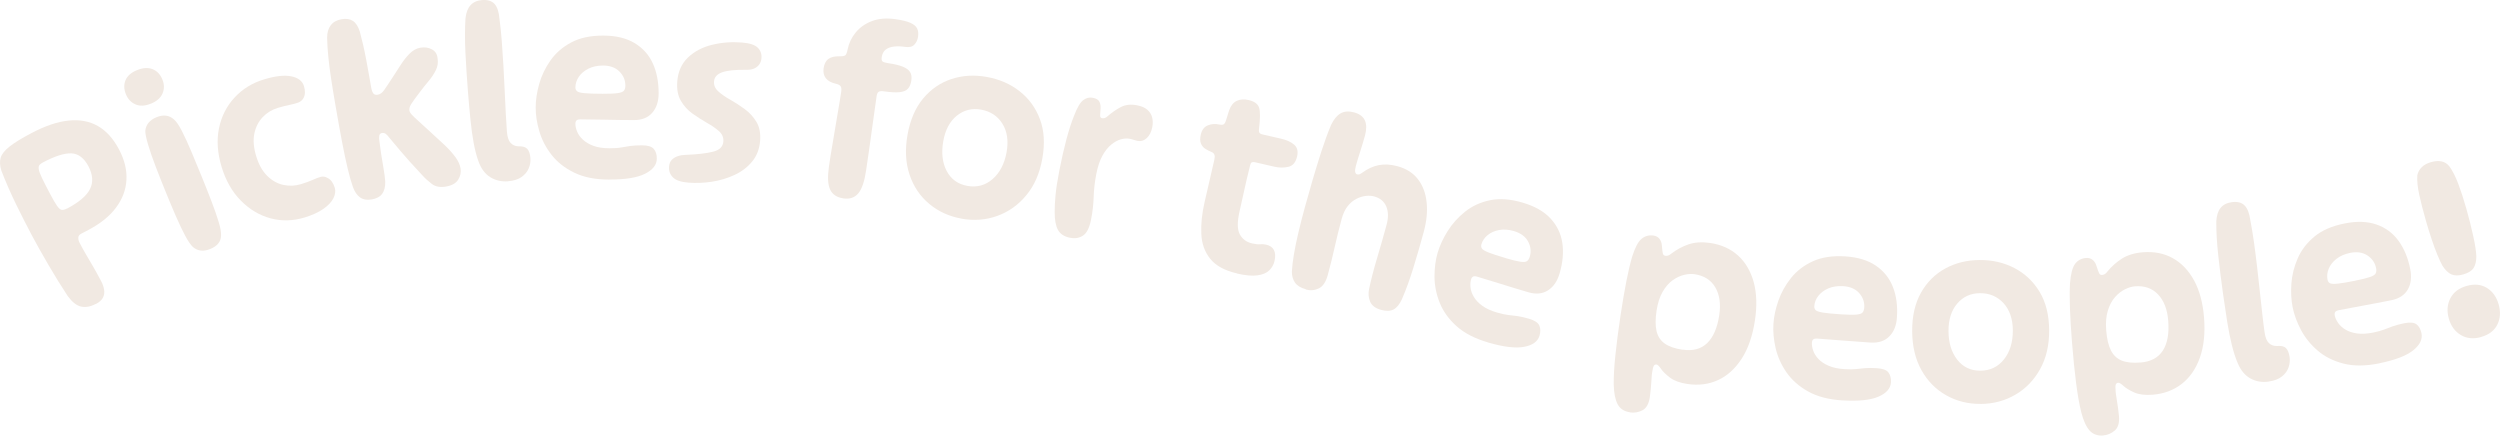 <svg xmlns="http://www.w3.org/2000/svg" fill="none" viewBox="0 0 1521 265" height="265" width="1521">
<g clip-path="url(#clip0_546_63)">
<path fill="#F1E9E2" d="M58.233 184.907C55.061 186.591 52.092 187.13 49.36 186.524C46.627 185.951 43.928 183.796 41.229 180.158C37.315 174.23 33.401 167.899 29.488 161.196C25.574 154.494 22.166 148.431 19.265 142.975C16.33 137.417 13.192 131.254 9.886 124.518C6.579 117.748 3.543 110.843 0.81 103.77C-0.101 100.84 -0.236 98.247 0.405 95.99C1.046 93.734 2.902 91.443 5.904 89.086C8.907 86.728 13.327 84.034 19.096 81.002C27.463 76.59 34.987 74.03 41.735 73.357C48.482 72.649 54.42 73.761 59.515 76.657C64.609 79.554 68.894 84.269 72.369 90.837C75.743 97.203 77.261 103.366 76.924 109.395C76.62 115.39 74.528 121.015 70.649 126.235C66.802 131.456 61.168 136.003 53.813 139.876C52.632 140.516 51.721 140.988 51.114 141.291C50.507 141.594 49.933 141.931 49.326 142.234C48.246 142.806 47.673 143.615 47.639 144.659C47.639 145.703 47.875 146.747 48.482 147.858C49.832 150.452 51.148 152.776 52.362 154.864C53.577 156.952 54.926 159.243 56.377 161.701C57.828 164.194 59.549 167.292 61.539 171.064C62.45 172.749 63.024 174.466 63.327 176.218C63.631 177.969 63.395 179.586 62.653 181.068C61.91 182.55 60.426 183.863 58.267 185.008L58.233 184.907ZM40.722 126.943C48.078 123.069 52.767 119.061 54.791 114.952C56.816 110.843 56.478 106.263 53.813 101.177C51.148 96.125 47.673 93.498 43.455 93.296C39.238 93.127 33.469 94.946 26.215 98.752C25.236 99.291 24.494 99.83 24.022 100.369C23.55 100.941 23.415 101.817 23.583 102.962C23.752 104.141 24.393 105.892 25.506 108.216C26.62 110.54 28.239 113.74 30.398 117.815C32.22 121.284 33.671 123.777 34.717 125.259C35.763 126.741 36.708 127.549 37.517 127.684C38.361 127.818 39.407 127.549 40.722 126.875V126.943Z"></path>
<path fill="#F1E9E2" d="M91.701 63.084C88.158 64.532 85.054 64.667 82.389 63.488C79.724 62.309 77.8 60.289 76.62 57.392C75.338 54.26 75.27 51.397 76.383 48.77C77.497 46.143 79.825 44.088 83.367 42.674C87.011 41.192 90.183 40.989 92.882 42.101C95.581 43.179 97.537 45.301 98.82 48.433C100 51.33 100.034 54.159 98.887 56.853C97.74 59.548 95.344 61.669 91.701 63.118V63.084ZM127.868 151.496C125.777 152.338 123.887 152.675 122.167 152.439C120.446 152.237 118.86 151.53 117.376 150.283C116.026 149.004 114.44 146.747 112.686 143.446C110.932 140.146 109.042 136.205 107.018 131.557C104.994 126.909 102.902 121.891 100.709 116.502C98.583 111.315 96.593 106.195 94.67 101.244C92.747 96.26 91.228 91.814 90.081 87.941C88.934 84.034 88.361 81.238 88.394 79.554C88.597 77.668 89.272 76.017 90.419 74.637C91.566 73.256 93.185 72.144 95.243 71.302C99.393 69.618 102.936 70.056 105.803 72.649C107.288 73.862 108.907 76.253 110.729 79.823C112.551 83.394 114.474 87.604 116.532 92.487C118.59 97.371 120.648 102.39 122.774 107.576C124.967 112.999 126.991 118.051 128.779 122.766C130.567 127.482 132.018 131.591 133.064 135.127C134.144 138.63 134.616 141.459 134.481 143.547C134.346 147.118 132.153 149.778 127.868 151.496Z"></path>
<path fill="#F1E9E2" d="M185.257 132.332C178.138 134.487 171.222 134.622 164.508 132.803C157.794 130.984 151.789 127.381 146.525 122.059C141.262 116.737 137.382 109.934 134.852 101.648C132.288 93.161 131.748 85.28 133.232 78.038C134.717 70.797 137.888 64.532 142.713 59.346C147.538 54.125 153.543 50.42 160.763 48.264C167.545 46.21 173.044 45.604 177.228 46.446C181.411 47.288 183.975 49.275 184.92 52.374C185.797 55.27 185.73 57.695 184.65 59.649C183.975 60.895 182.929 61.804 181.512 62.377C180.095 62.916 178.341 63.387 176.283 63.791C174.225 64.195 171.796 64.802 168.995 65.644C165.453 66.722 162.383 68.574 159.852 71.235C157.322 73.896 155.601 77.196 154.758 81.204C153.914 85.212 154.285 89.86 155.905 95.114C157.423 100.167 159.683 104.141 162.585 107.004C165.52 109.867 168.759 111.719 172.369 112.494C175.979 113.268 179.522 113.134 183.064 112.056C185.966 111.18 188.361 110.304 190.217 109.462C192.072 108.62 193.692 107.98 195.109 107.61C196.526 107.239 197.875 107.442 199.191 108.216C200.271 108.721 201.182 109.496 201.924 110.54C202.666 111.618 203.24 112.83 203.679 114.245C204.252 116.165 203.982 118.287 202.869 120.577C201.722 122.867 199.697 125.023 196.728 127.111C193.759 129.166 189.913 130.917 185.19 132.365L185.257 132.332Z"></path>
<path fill="#F1E9E2" d="M225.981 121.352C223.214 121.823 220.92 121.419 219.098 120.139C217.276 118.859 215.825 116.771 214.746 113.874C213.598 110.54 212.485 106.7 211.473 102.322C210.427 97.944 209.314 92.656 208.133 86.492C206.952 80.329 205.636 73.02 204.185 64.6C203.072 58.2 202.161 52.542 201.419 47.658C200.677 42.775 200.103 38.329 199.732 34.354C199.327 30.38 199.091 26.574 199.023 22.936C199.023 19.737 199.799 17.177 201.284 15.291C202.768 13.371 204.961 12.192 207.863 11.687C210.629 11.216 212.924 11.552 214.712 12.731C216.5 13.91 217.917 16.066 218.895 19.198C219.503 21.387 220.144 23.981 220.852 26.978C221.561 30.009 222.202 33.142 222.809 36.375C223.416 39.642 223.99 42.741 224.496 45.637C225.002 48.568 225.441 51.127 225.846 53.35C226.115 54.9 226.554 56.045 227.128 56.819C227.701 57.594 228.612 57.83 229.827 57.628C231.277 57.392 232.593 56.415 233.774 54.731C234.955 53.047 236.608 50.588 238.666 47.389C240.286 44.93 241.973 42.37 243.659 39.676C245.346 36.981 247.202 34.657 249.193 32.637C251.183 30.649 253.342 29.437 255.67 29.033C258.336 28.561 260.697 28.898 262.789 30.043C264.881 31.155 266.028 33.007 266.231 35.6C266.635 38.026 266.298 40.417 265.151 42.707C264.004 45.031 262.553 47.22 260.731 49.376C258.943 51.498 257.189 53.687 255.535 55.91C252.938 59.312 251.149 61.77 250.205 63.252C249.26 64.734 248.889 66.082 249.091 67.294C249.226 68.069 249.732 68.944 250.677 69.921C251.588 70.898 252.971 72.211 254.793 73.828C256.615 75.445 259.011 77.668 262.013 80.43C264.982 83.09 267.783 85.684 270.38 88.142C272.978 90.601 275.171 93.026 276.926 95.384C278.714 97.741 279.793 100.099 280.198 102.423C280.603 104.848 280.131 107.172 278.748 109.328C277.364 111.517 274.901 112.898 271.325 113.504C267.783 114.11 264.915 113.571 262.755 111.921C260.596 110.271 258.707 108.587 257.189 106.903C251.318 100.638 246.831 95.653 243.727 91.948C240.623 88.277 238.295 85.482 236.709 83.596C235.967 82.585 235.259 81.844 234.618 81.406C233.977 80.935 233.201 80.8 232.323 80.935C231.446 81.103 230.906 81.642 230.738 82.585C230.569 83.528 230.603 84.842 230.906 86.492C231.075 88.176 231.412 90.466 231.851 93.43C232.29 96.361 232.796 99.358 233.336 102.423C233.875 105.454 234.213 108.182 234.381 110.54C234.449 113.605 233.842 116.03 232.56 117.849C231.277 119.668 229.084 120.846 225.981 121.385V121.352Z"></path>
<path fill="#F1E9E2" d="M309.112 110.304C305.063 110.607 301.453 109.765 298.248 107.778C295.043 105.791 292.647 102.524 291.062 98.044C289.915 94.879 288.936 91.14 288.16 86.862C287.384 82.585 286.709 77.836 286.203 72.582C285.663 67.328 285.191 61.804 284.719 55.977C284.078 47.692 283.538 39.743 283.167 32.098C282.796 24.486 282.796 17.48 283.201 11.148C283.605 7.612 284.618 4.951 286.305 3.132C287.958 1.313 290.319 0.269 293.322 0.034C296.696 -0.236 299.193 0.572 300.88 2.391C302.533 4.244 303.545 7.275 303.882 11.519C304.422 15.527 304.894 19.973 305.266 24.823C305.637 29.706 305.974 34.725 306.278 39.945C306.581 45.166 306.851 50.252 307.054 55.27C307.29 60.255 307.492 64.936 307.728 69.248C307.965 73.559 308.201 77.196 308.403 80.093C308.673 83.326 309.415 85.616 310.63 86.93C311.845 88.243 313.43 88.951 315.353 89.018C317.951 88.917 319.773 89.456 320.819 90.601C321.865 91.746 322.506 93.632 322.708 96.192C322.877 98.314 322.54 100.402 321.662 102.423C320.819 104.478 319.368 106.195 317.344 107.677C315.32 109.125 312.553 110.001 309.078 110.271L309.112 110.304Z"></path>
<path fill="#F1E9E2" d="M370.65 109.26C362.216 109.26 355.131 107.846 349.395 105.05C343.66 102.288 339.071 98.684 335.596 94.239C332.121 89.793 329.624 85.01 328.14 79.891C326.622 74.771 325.879 69.921 325.913 65.307C325.913 60.827 326.655 56.045 328.072 50.992C329.489 45.94 331.784 41.191 334.955 36.712C338.127 32.232 342.31 28.595 347.573 25.799C352.803 23.004 359.314 21.623 367.074 21.657C374.733 21.657 381.042 23.206 386.035 26.17C391.029 29.167 394.74 33.276 397.135 38.497C399.531 43.718 400.712 49.814 400.712 56.786C400.712 61.737 399.396 65.677 396.798 68.641C394.2 71.605 390.489 73.087 385.664 73.053C379.591 73.053 373.586 72.952 367.682 72.818C361.777 72.683 356.919 72.616 353.106 72.616C351.993 72.616 351.183 72.818 350.745 73.289C350.306 73.727 350.07 74.401 350.07 75.31C350.07 76.758 350.407 78.375 351.15 80.126C351.858 81.878 353.039 83.494 354.692 85.01C356.312 86.526 358.437 87.772 361.102 88.749C363.734 89.725 366.973 90.197 370.785 90.197C373.721 90.197 376.082 90.062 377.871 89.725C379.659 89.389 381.514 89.085 383.437 88.816C385.36 88.546 387.722 88.412 390.522 88.412C394.133 88.412 396.528 89.153 397.776 90.635C399.025 92.083 399.632 94.07 399.598 96.529C399.598 100.234 397.203 103.299 392.479 105.69C387.756 108.081 380.502 109.26 370.718 109.227L370.65 109.26ZM366.602 57.055C370.752 57.055 373.822 56.954 375.812 56.651C377.769 56.381 379.051 55.876 379.625 55.135C380.198 54.394 380.468 53.384 380.468 52.037C380.468 48.77 379.288 45.94 376.858 43.515C374.463 41.09 371.089 39.878 366.838 39.878C363.464 39.878 360.495 40.518 357.965 41.798C355.434 43.078 353.478 44.728 352.128 46.749C350.779 48.77 350.104 50.892 350.07 53.148C350.07 54.158 350.407 54.933 351.082 55.506C351.757 56.078 353.275 56.483 355.637 56.685C357.999 56.92 361.642 57.055 366.602 57.055Z"></path>
<path fill="#F1E9E2" d="M418.796 111.113C414.309 110.742 411.171 109.698 409.416 107.913C407.628 106.128 406.852 103.973 407.055 101.379C407.19 99.594 407.763 98.213 408.742 97.203C409.72 96.226 410.968 95.451 412.487 94.98C414.005 94.475 415.489 94.239 416.94 94.239C424.295 93.936 429.93 93.296 433.843 92.285C437.757 91.308 439.849 89.254 440.085 86.122C440.287 83.663 439.41 81.575 437.453 79.823C435.496 78.106 433.067 76.388 430.166 74.771C427.264 73.121 424.329 71.269 421.394 69.18C418.458 67.092 416.063 64.465 414.241 61.333C412.419 58.2 411.677 54.293 412.048 49.578C412.52 43.549 414.713 38.666 418.56 34.994C422.406 31.323 427.264 28.73 433.135 27.282C439.005 25.833 445.078 25.362 451.353 25.867C456.077 26.237 459.282 27.282 461.003 28.999C462.723 30.717 463.499 32.873 463.263 35.432C463.162 36.88 462.69 38.16 461.947 39.205C461.171 40.282 460.159 41.091 458.877 41.663C457.595 42.236 456.043 42.505 454.255 42.471C447.372 42.37 442.413 42.876 439.343 43.987C436.272 45.099 434.619 46.917 434.417 49.511C434.214 51.868 435.091 53.889 437.048 55.641C439.005 57.392 441.434 59.076 444.336 60.693C447.237 62.343 450.173 64.229 453.108 66.385C456.043 68.54 458.405 71.134 460.26 74.232C462.082 77.297 462.825 81.137 462.453 85.718C462.049 90.635 460.463 94.811 457.629 98.247C454.829 101.682 451.252 104.41 446.9 106.431C442.548 108.452 437.926 109.833 433.033 110.574C428.108 111.315 423.384 111.483 418.762 111.113H418.796Z"></path>
<path fill="#F1E9E2" d="M513.095 120.678C509.08 120.106 506.381 118.287 505.032 115.255C503.648 112.224 503.412 107.61 504.323 101.379C505.032 96.394 505.74 91.915 506.449 87.974C507.123 84.033 507.765 80.362 508.304 76.927C508.844 73.491 509.451 70.09 510.025 66.722C510.632 63.353 511.206 59.649 511.813 55.674C512.016 54.226 511.881 53.148 511.442 52.475C510.97 51.767 509.957 51.262 508.439 50.925C505.673 50.285 503.682 49.208 502.434 47.591C501.185 46.008 500.747 43.987 501.084 41.528C501.455 38.868 502.468 36.948 504.053 35.836C505.639 34.691 507.832 34.186 510.666 34.253C512.488 34.287 513.669 34.085 514.242 33.681C514.816 33.277 515.288 32.064 515.693 30.077C516.469 26.237 518.122 22.768 520.619 19.737C523.116 16.706 526.388 14.382 530.471 12.832C534.553 11.283 539.378 10.879 544.944 11.687C548.959 12.26 551.962 13.001 553.986 13.944C556.011 14.853 557.36 15.998 558.001 17.346C558.642 18.693 558.845 20.377 558.541 22.364C558.271 24.25 557.529 25.833 556.314 27.147C555.1 28.46 553.21 28.898 550.646 28.528C548.183 28.157 545.957 28.09 543.932 28.326C541.908 28.528 540.221 29.168 538.905 30.144C537.589 31.121 536.746 32.704 536.442 34.792C536.24 36.139 536.442 37.015 536.982 37.419C537.556 37.857 538.669 38.16 540.322 38.43C544.101 38.969 547.07 39.676 549.229 40.552C551.388 41.427 552.873 42.505 553.683 43.819C554.526 45.132 554.762 46.85 554.459 48.938C554.121 51.161 553.446 52.845 552.367 53.99C551.287 55.135 549.6 55.843 547.306 56.078C545.012 56.314 541.84 56.146 537.826 55.573C536.274 55.337 535.16 55.438 534.553 55.876C533.912 56.281 533.507 57.224 533.305 58.672C532.562 63.892 531.786 69.349 531.01 75.007C530.234 80.699 529.492 86.021 528.784 91.005C528.075 95.99 527.468 100.166 526.962 103.501C525.983 110.271 524.398 114.986 522.205 117.613C520.012 120.24 516.941 121.284 513.061 120.712L513.095 120.678Z"></path>
<path fill="#F1E9E2" d="M584.992 133.005C577.468 131.658 570.923 128.694 565.356 124.046C559.789 119.398 555.775 113.47 553.379 106.263C550.95 99.055 550.545 90.972 552.131 82.013C553.75 72.953 556.922 65.576 561.645 59.918C566.368 54.26 572.104 50.319 578.818 48.096C585.566 45.873 592.752 45.435 600.377 46.816C608.002 48.197 614.682 51.06 620.316 55.506C625.984 59.918 630.101 65.61 632.698 72.515C635.296 79.419 635.769 87.402 634.149 96.462C632.563 105.421 629.325 112.864 624.432 118.758C619.54 124.686 613.67 128.863 606.753 131.355C599.871 133.847 592.583 134.386 584.958 133.039L584.992 133.005ZM588.535 113.1C594.405 114.144 599.533 112.763 603.919 108.924C608.305 105.084 611.14 99.628 612.422 92.555C613.636 85.718 612.793 79.924 609.857 75.243C606.922 70.561 602.57 67.698 596.834 66.688C591.301 65.711 586.409 66.957 582.124 70.393C577.84 73.862 575.107 79.015 573.892 85.852C572.644 92.925 573.319 98.988 575.95 104.006C578.582 109.025 582.799 112.056 588.535 113.1Z"></path>
<path fill="#F1E9E2" d="M651.153 144.692C647.509 143.985 645.012 142.368 643.663 139.876C642.313 137.384 641.638 133.746 641.672 128.93C641.638 126.168 641.807 122.8 642.178 118.826C642.549 114.851 643.325 109.799 644.506 103.737C645.889 96.697 647.307 90.399 648.791 84.842C650.276 79.284 651.794 74.569 653.379 70.629C655.269 65.61 657.124 62.41 658.946 60.996C660.768 59.581 662.725 59.076 664.817 59.48C666.909 59.884 668.258 60.659 668.832 61.804C669.405 62.949 669.675 64.263 669.608 65.745C669.473 67.564 669.405 68.877 669.338 69.719C669.27 70.561 669.372 71.134 669.608 71.403C669.844 71.673 670.114 71.841 670.451 71.908C671.565 72.111 672.577 71.807 673.555 70.965C676.322 68.54 679.122 66.587 681.922 65.138C684.723 63.69 687.995 63.32 691.774 64.061C694.54 64.6 696.632 65.509 698.117 66.823C699.567 68.136 700.546 69.685 700.985 71.504C701.423 73.323 701.457 75.243 701.052 77.365C700.478 80.228 699.365 82.45 697.712 84C696.025 85.549 694.136 86.122 692.044 85.718C691.369 85.583 690.661 85.381 689.851 85.111C689.041 84.842 688.198 84.606 687.32 84.438C685.667 84.101 683.879 84.236 681.922 84.774C679.965 85.313 678.009 86.391 676.052 88.008C674.061 89.624 672.273 91.881 670.687 94.778C669.102 97.674 667.853 101.379 666.976 105.892C666.065 110.641 665.525 115.255 665.39 119.735C665.255 124.215 664.749 128.829 663.805 133.578C662.826 138.529 661.241 141.762 658.98 143.278C656.72 144.793 654.122 145.265 651.153 144.659V144.692Z"></path>
<path fill="#F1E9E2" d="M752.504 166.316C745.048 164.598 739.65 161.634 736.276 157.424C732.902 153.214 731.114 148.128 730.878 142.2C730.608 136.272 731.283 129.839 732.869 122.968C734.151 117.377 735.264 112.527 736.242 108.351C737.187 104.208 738.064 100.436 738.84 97.034C739.11 95.822 739.11 94.845 738.84 94.104C738.537 93.363 737.997 92.824 737.12 92.487C735.838 91.982 734.623 91.342 733.408 90.601C732.194 89.86 731.283 88.782 730.676 87.402C730.068 85.987 730.035 84.135 730.574 81.844C731.215 79.015 732.666 77.129 734.893 76.253C737.12 75.378 739.38 75.209 741.674 75.748C742.754 75.984 743.631 75.984 744.272 75.748C744.913 75.479 745.453 74.67 745.892 73.256C746.263 72.178 746.6 71.1 746.904 70.022C747.208 68.945 747.511 67.968 747.815 67.126C748.827 64.263 750.345 62.343 752.437 61.366C754.495 60.39 756.924 60.221 759.657 60.861C763.166 61.669 765.291 63.219 766.034 65.509C766.776 67.799 766.742 72.144 765.966 78.543C765.831 79.554 765.966 80.295 766.236 80.766C766.54 81.238 767.214 81.609 768.328 81.844C770.858 82.417 772.95 82.888 774.671 83.293C776.358 83.697 777.943 84.034 779.36 84.37C782.768 85.145 785.433 86.358 787.356 88.008C789.279 89.658 789.887 92.083 789.144 95.249C788.335 98.752 786.58 100.84 783.915 101.48C781.216 102.12 778.416 102.12 775.447 101.446C773.692 101.042 771.87 100.638 770.015 100.2C768.159 99.762 765.966 99.257 763.436 98.685C762.66 98.516 762.052 98.55 761.58 98.786C761.108 99.021 760.804 99.594 760.602 100.47C759.117 106.364 757.835 111.82 756.756 116.872C755.642 121.924 754.799 125.764 754.191 128.391C752.673 134.959 752.707 139.674 754.293 142.571C755.878 145.467 758.375 147.32 761.783 148.094C763.874 148.566 765.494 148.734 766.675 148.599C767.855 148.465 769.104 148.566 770.42 148.869C772.613 149.374 774.165 150.452 775.042 152.102C775.919 153.753 776.054 155.976 775.413 158.838C774.907 161.028 773.827 162.914 772.208 164.497C770.588 166.08 768.193 167.09 765.021 167.528C761.85 167.966 757.7 167.595 752.572 166.417L752.504 166.316Z"></path>
<path fill="#F1E9E2" d="M794.407 175.948C791.27 175.106 789.077 173.725 787.828 171.873C786.58 170.02 785.973 167.831 785.973 165.271C786.141 162.072 786.58 158.468 787.255 154.527C787.929 150.587 788.807 146.242 789.954 141.459C791.067 136.71 792.383 131.557 793.901 126.033C795.251 121.049 796.803 115.66 798.49 109.833C800.177 104.006 801.998 98.179 803.854 92.353C805.743 86.526 807.7 81.103 809.792 76.085C811.411 72.683 813.335 70.326 815.561 69.012C817.788 67.698 820.521 67.496 823.794 68.372C827.167 69.281 829.36 70.932 830.406 73.323C831.452 75.714 831.452 78.746 830.474 82.417C829.63 85.448 828.686 88.648 827.606 92.016C826.526 95.384 825.615 98.314 824.941 100.807C824.468 102.524 824.333 103.804 824.502 104.612C824.704 105.421 825.042 105.892 825.582 106.061C826.121 106.195 826.628 106.195 827.066 106.061C827.505 105.892 828.045 105.589 828.618 105.185C831.958 102.726 835.366 101.143 838.807 100.47C842.248 99.796 846.061 99.998 850.177 101.11C855.609 102.592 859.759 105.219 862.694 109.058C865.629 112.864 867.384 117.546 867.957 123.069C868.565 128.593 867.957 134.588 866.203 141.089C864.178 148.566 862.087 155.807 859.927 162.779C857.802 169.751 855.474 176.184 852.944 182.011C851.527 185.109 849.84 187.198 847.917 188.242C845.993 189.286 843.463 189.387 840.325 188.545C836.85 187.602 834.59 185.918 833.578 183.493C832.566 181.068 832.363 178.474 832.97 175.746C834.117 170.256 835.737 163.992 837.829 156.986C839.921 149.98 841.844 143.244 843.598 136.744C844.779 132.399 844.711 128.694 843.396 125.596C842.08 122.497 839.583 120.442 835.906 119.466C834.489 119.095 832.869 118.994 831.014 119.196C829.158 119.398 827.235 119.971 825.278 120.948C823.321 121.924 821.567 123.406 819.981 125.36C818.395 127.313 817.181 129.907 816.27 133.174C814.684 139.034 813.267 144.76 812.019 150.351C810.77 155.942 809.387 161.634 807.801 167.36C806.654 171.57 804.832 174.298 802.336 175.477C799.839 176.656 797.208 176.891 794.374 176.117L794.407 175.948Z"></path>
<path fill="#F1E9E2" d="M905.373 208.349C897.276 205.991 890.866 202.657 886.142 198.413C881.419 194.169 878.011 189.42 875.919 184.2C873.828 178.979 872.782 173.691 872.748 168.37C872.748 163.048 873.355 158.165 874.671 153.752C875.953 149.441 877.944 145.063 880.744 140.617C883.511 136.171 887.053 132.23 891.338 128.795C895.623 125.36 900.684 123.036 906.487 121.823C912.29 120.611 918.936 121.082 926.359 123.271C933.68 125.427 939.348 128.627 943.295 132.87C947.243 137.148 949.672 142.099 950.515 147.791C951.359 153.483 950.819 159.68 948.862 166.349C947.479 171.098 945.117 174.533 941.777 176.655C938.471 178.777 934.49 179.181 929.834 177.8C923.997 176.083 918.261 174.365 912.627 172.58C906.993 170.829 902.337 169.38 898.659 168.303C897.58 167.999 896.77 167.966 896.196 168.303C895.623 168.606 895.218 169.178 894.982 170.054C894.577 171.469 894.476 173.085 894.678 174.971C894.881 176.857 895.555 178.744 896.702 180.663C897.85 182.583 899.536 184.368 901.797 186.019C904.057 187.669 907.026 189.05 910.704 190.128C913.504 190.936 915.832 191.441 917.654 191.643C919.476 191.812 921.332 192.047 923.255 192.317C925.178 192.586 927.472 193.125 930.171 193.9C933.612 194.91 935.738 196.291 936.514 198.043C937.29 199.794 937.324 201.849 936.649 204.206C935.603 207.776 932.465 210.033 927.27 211.01C922.074 211.986 914.753 211.111 905.373 208.383V208.349ZM916.035 157.053C920.016 158.232 923.018 158.939 924.975 159.242C926.932 159.512 928.282 159.411 929.058 158.838C929.8 158.299 930.373 157.39 930.745 156.076C931.656 152.944 931.284 149.879 929.665 146.882C928.012 143.884 925.144 141.796 921.062 140.583C917.823 139.64 914.82 139.438 912.02 139.943C909.219 140.482 906.891 141.526 905.036 143.076C903.18 144.625 901.932 146.477 901.291 148.633C901.021 149.61 901.122 150.452 901.595 151.193C902.067 151.934 903.416 152.708 905.643 153.618C907.836 154.493 911.311 155.639 916.068 157.019L916.035 157.053Z"></path>
<path fill="#F1E9E2" d="M991.711 250.854C988.134 250.315 985.638 248.698 984.187 245.97C982.736 243.242 981.927 239.268 981.792 234.047C981.724 229.164 982.062 223.168 982.804 216.062C983.546 208.955 984.592 200.737 986.009 191.408C987.156 183.762 988.337 176.958 989.484 171.064C990.665 165.17 991.812 160.219 992.993 156.177C994.747 150.654 996.637 147.016 998.728 145.299C1000.82 143.581 1003.25 142.907 1006.02 143.311C1007.57 143.547 1008.78 144.221 1009.63 145.299C1010.47 146.41 1010.98 147.757 1011.08 149.34C1011.28 151.866 1011.48 153.517 1011.68 154.291C1011.92 155.066 1012.43 155.504 1013.2 155.639C1013.74 155.706 1014.32 155.639 1014.92 155.47C1015.53 155.268 1016.07 154.931 1016.61 154.46C1019.95 151.9 1023.53 149.947 1027.3 148.667C1031.08 147.387 1035.47 147.084 1040.5 147.825C1047.28 148.835 1052.91 151.395 1057.43 155.47C1061.92 159.546 1065.09 164.934 1066.95 171.637C1068.77 178.339 1069.04 186.12 1067.69 195.011C1066.27 204.341 1063.61 212.054 1059.69 218.15C1055.75 224.246 1050.96 228.625 1045.29 231.218C1039.62 233.845 1033.38 234.62 1026.6 233.609C1022.04 232.936 1018.5 231.622 1016 229.736C1013.51 227.816 1011.68 226.065 1010.57 224.415C1009.46 222.764 1008.55 221.889 1007.91 221.788C1007.13 221.686 1006.56 221.922 1006.18 222.562C1005.81 223.202 1005.44 224.549 1005.14 226.671C1005 227.547 1004.87 228.962 1004.77 230.881C1004.67 232.801 1004.5 234.721 1004.33 236.674C1004.16 238.628 1003.96 240.278 1003.76 241.625C1003.15 245.735 1001.63 248.395 999.234 249.641C996.839 250.854 994.342 251.292 991.778 250.921L991.711 250.854ZM1023.73 212.727C1029.97 213.67 1034.93 212.323 1038.64 208.753C1042.35 205.183 1044.82 199.491 1046 191.711C1047.01 184.941 1046.2 179.316 1043.6 174.837C1040.97 170.357 1036.79 167.696 1030.98 166.821C1029.09 166.551 1026.97 166.686 1024.61 167.225C1022.24 167.797 1019.92 168.875 1017.62 170.525C1015.33 172.176 1013.3 174.5 1011.55 177.531C1009.79 180.562 1008.55 184.402 1007.84 189.084C1007.1 194.068 1007.1 198.211 1007.84 201.444C1008.61 204.678 1010.27 207.204 1012.83 209.023C1015.4 210.841 1019.04 212.087 1023.69 212.795L1023.73 212.727Z"></path>
<path fill="#F1E9E2" d="M1120.93 243.613C1112.49 243.074 1105.54 241.255 1099.98 238.123C1094.44 235.024 1090.06 231.117 1086.85 226.469C1083.65 221.821 1081.46 216.904 1080.27 211.717C1079.09 206.53 1078.65 201.613 1078.96 197.032C1079.26 192.553 1080.24 187.838 1081.99 182.886C1083.72 177.935 1086.31 173.321 1089.72 169.044C1093.16 164.766 1097.58 161.398 1102.98 158.939C1108.38 156.481 1114.96 155.504 1122.68 155.976C1130.31 156.481 1136.52 158.367 1141.34 161.668C1146.13 164.968 1149.57 169.279 1151.66 174.635C1153.76 179.99 1154.57 186.154 1154.09 193.092C1153.79 198.009 1152.24 201.882 1149.44 204.678C1146.67 207.473 1142.86 208.72 1138.03 208.416C1131.96 208.012 1125.99 207.574 1120.12 207.103C1114.25 206.598 1109.39 206.227 1105.58 205.991C1104.46 205.924 1103.66 206.093 1103.18 206.497C1102.71 206.901 1102.44 207.574 1102.37 208.484C1102.27 209.932 1102.54 211.549 1103.15 213.334C1103.76 215.119 1104.84 216.803 1106.35 218.42C1107.87 220.036 1109.93 221.417 1112.53 222.529C1115.09 223.64 1118.3 224.347 1122.11 224.583C1125.01 224.785 1127.41 224.752 1129.2 224.55C1130.98 224.347 1132.87 224.145 1134.8 223.977C1136.72 223.809 1139.08 223.842 1141.88 224.011C1145.46 224.246 1147.85 225.122 1148.97 226.671C1150.11 228.221 1150.59 230.208 1150.45 232.667C1150.21 236.372 1147.65 239.268 1142.79 241.356C1137.93 243.444 1130.61 244.185 1120.83 243.579L1120.93 243.613ZM1120.09 191.239C1124.24 191.509 1127.31 191.576 1129.3 191.408C1131.29 191.239 1132.57 190.835 1133.18 190.128C1133.78 189.421 1134.12 188.41 1134.22 187.063C1134.42 183.83 1133.41 180.899 1131.15 178.34C1128.89 175.78 1125.62 174.365 1121.37 174.096C1117.99 173.894 1115.02 174.332 1112.39 175.443C1109.8 176.555 1107.74 178.104 1106.25 180.024C1104.77 181.943 1103.96 184.032 1103.82 186.288C1103.76 187.299 1104.06 188.107 1104.67 188.713C1105.31 189.32 1106.79 189.791 1109.12 190.195C1111.45 190.566 1115.09 190.903 1120.05 191.239H1120.09Z"></path>
<path fill="#F1E9E2" d="M1205 245.735C1197.35 245.802 1190.36 244.051 1184.05 240.481C1177.74 236.944 1172.72 231.825 1169.01 225.189C1165.29 218.521 1163.44 210.673 1163.37 201.579C1163.3 192.384 1165.09 184.571 1168.7 178.138C1172.31 171.704 1177.24 166.787 1183.45 163.385C1189.65 159.984 1196.64 158.232 1204.4 158.199C1212.16 158.131 1219.24 159.782 1225.62 163.116C1232 166.45 1237.09 171.267 1240.9 177.565C1244.71 183.897 1246.64 191.643 1246.71 200.838C1246.77 209.932 1244.95 217.847 1241.21 224.55C1237.49 231.252 1232.47 236.473 1226.12 240.144C1219.78 243.849 1212.76 245.701 1205 245.768V245.735ZM1204.87 225.526C1210.84 225.493 1215.63 223.169 1219.24 218.622C1222.85 214.075 1224.64 208.181 1224.61 200.973C1224.57 194.001 1222.65 188.511 1218.94 184.436C1215.19 180.36 1210.4 178.34 1204.57 178.373C1198.93 178.407 1194.34 180.529 1190.77 184.705C1187.19 188.882 1185.44 194.439 1185.47 201.411C1185.5 208.585 1187.29 214.412 1190.83 218.891C1194.34 223.371 1199.03 225.56 1204.87 225.526Z"></path>
<path fill="#F1E9E2" d="M1279.73 264.933C1276.16 265.236 1273.32 264.192 1271.27 261.901C1269.21 259.577 1267.56 255.906 1266.24 250.82C1265.06 246.071 1264.01 240.144 1263.1 233.071C1262.19 225.998 1261.35 217.746 1260.61 208.349C1260 200.636 1259.56 193.765 1259.36 187.736C1259.15 181.741 1259.15 176.622 1259.39 172.445C1259.83 166.652 1260.88 162.712 1262.49 160.522C1264.11 158.367 1266.34 157.188 1269.14 156.952C1270.69 156.817 1272.04 157.188 1273.12 158.064C1274.2 158.939 1274.98 160.152 1275.45 161.667C1276.19 164.092 1276.8 165.642 1277.17 166.349C1277.58 167.056 1278.15 167.359 1278.93 167.292C1279.5 167.258 1280.04 167.056 1280.58 166.753C1281.12 166.416 1281.59 165.979 1282 165.372C1284.66 162.105 1287.7 159.411 1291.07 157.289C1294.44 155.167 1298.66 153.887 1303.72 153.483C1310.57 152.944 1316.64 154.123 1321.94 157.087C1327.27 160.051 1331.56 164.564 1334.9 170.66C1338.2 176.756 1340.23 184.267 1340.94 193.226C1341.68 202.623 1340.84 210.74 1338.41 217.577C1335.98 224.415 1332.27 229.77 1327.34 233.576C1322.41 237.415 1316.51 239.605 1309.66 240.144C1305.07 240.514 1301.33 240.042 1298.46 238.763C1295.59 237.483 1293.43 236.169 1291.95 234.822C1290.5 233.475 1289.42 232.835 1288.74 232.868C1287.97 232.936 1287.46 233.306 1287.22 234.014C1286.99 234.721 1286.95 236.102 1287.16 238.257C1287.22 239.167 1287.43 240.548 1287.73 242.434C1288.07 244.32 1288.34 246.24 1288.61 248.193C1288.88 250.147 1289.08 251.797 1289.18 253.144C1289.52 257.287 1288.64 260.217 1286.58 261.969C1284.53 263.72 1282.2 264.697 1279.63 264.899L1279.73 264.933ZM1302.24 220.575C1308.51 220.07 1313.07 217.645 1315.87 213.3C1318.67 208.955 1319.78 202.893 1319.14 195.045C1318.6 188.208 1316.54 182.92 1312.97 179.148C1309.39 175.375 1304.7 173.725 1298.86 174.197C1296.94 174.365 1294.92 174.971 1292.76 176.049C1290.6 177.127 1288.57 178.71 1286.72 180.832C1284.86 182.954 1283.41 185.682 1282.4 189.05C1281.35 192.418 1281.05 196.426 1281.42 201.108C1281.83 206.16 1282.77 210.168 1284.26 213.132C1285.74 216.095 1287.93 218.184 1290.83 219.362C1293.74 220.541 1297.55 220.946 1302.27 220.541L1302.24 220.575Z"></path>
<path fill="#F1E9E2" d="M1380.21 232.161C1376.2 232.734 1372.55 232.094 1369.21 230.275C1365.9 228.456 1363.31 225.392 1361.45 220.979C1360.1 217.881 1358.92 214.21 1357.88 209.999C1356.83 205.789 1355.88 201.074 1355.04 195.854C1354.2 190.633 1353.39 185.143 1352.58 179.35C1351.43 171.132 1350.42 163.217 1349.61 155.605C1348.77 148.027 1348.36 141.055 1348.39 134.689C1348.6 131.153 1349.44 128.425 1350.99 126.505C1352.54 124.585 1354.8 123.406 1357.84 123.002C1361.18 122.531 1363.75 123.17 1365.53 124.922C1367.32 126.673 1368.5 129.637 1369.08 133.881C1369.85 137.855 1370.59 142.267 1371.27 147.084C1371.94 151.934 1372.59 156.919 1373.19 162.105C1373.8 167.292 1374.37 172.378 1374.88 177.329C1375.42 182.314 1375.89 186.928 1376.4 191.239C1376.87 195.55 1377.34 199.121 1377.75 202.017C1378.19 205.25 1379.06 207.473 1380.38 208.72C1381.69 209.966 1383.31 210.538 1385.24 210.505C1387.8 210.269 1389.66 210.673 1390.77 211.784C1391.88 212.862 1392.63 214.715 1393 217.241C1393.3 219.363 1393.06 221.451 1392.36 223.539C1391.65 225.627 1390.3 227.446 1388.34 229.029C1386.42 230.612 1383.72 231.622 1380.24 232.128L1380.21 232.161Z"></path>
<path fill="#F1E9E2" d="M1447.48 221.08C1439.22 222.731 1432 222.798 1425.82 221.215C1419.65 219.632 1414.42 217.039 1410.14 213.368C1405.85 209.696 1402.44 205.52 1399.95 200.805C1397.45 196.089 1395.76 191.475 1394.85 186.962C1393.97 182.55 1393.7 177.733 1394.08 172.513C1394.45 167.292 1395.76 162.173 1397.96 157.121C1400.15 152.102 1403.56 147.69 1408.11 143.918C1412.7 140.146 1418.77 137.485 1426.4 135.969C1433.89 134.454 1440.4 134.689 1445.9 136.609C1451.4 138.529 1455.85 141.83 1459.23 146.478C1462.63 151.126 1465.03 156.851 1466.38 163.688C1467.36 168.538 1466.85 172.681 1464.93 176.083C1462.97 179.518 1459.63 181.708 1454.91 182.651C1448.97 183.83 1443.06 184.975 1437.26 186.019C1431.46 187.063 1426.67 187.972 1422.92 188.713C1421.81 188.949 1421.1 189.319 1420.73 189.825C1420.39 190.364 1420.29 191.071 1420.46 191.947C1420.76 193.395 1421.4 194.877 1422.48 196.426C1423.53 197.975 1425.01 199.356 1426.94 200.501C1428.83 201.68 1431.19 202.455 1433.95 202.859C1436.72 203.263 1439.99 203.095 1443.74 202.354C1446.61 201.781 1448.9 201.141 1450.59 200.468C1452.27 199.794 1454.03 199.121 1455.85 198.481C1457.67 197.841 1459.97 197.234 1462.7 196.662C1466.24 195.955 1468.74 196.19 1470.26 197.369C1471.74 198.548 1472.75 200.367 1473.23 202.792C1473.97 206.429 1472.25 209.898 1468.1 213.199C1463.95 216.5 1457.07 219.093 1447.48 221.047V221.08ZM1433.04 170.728C1437.13 169.919 1440.1 169.178 1441.98 168.505C1443.87 167.831 1444.99 167.09 1445.39 166.282C1445.8 165.44 1445.86 164.396 1445.59 163.049C1444.95 159.849 1443.2 157.323 1440.37 155.437C1437.53 153.551 1433.99 153.012 1429.81 153.854C1426.5 154.527 1423.73 155.74 1421.51 157.491C1419.28 159.243 1417.69 161.263 1416.78 163.52C1415.87 165.777 1415.63 168 1416.07 170.189C1416.28 171.166 1416.75 171.873 1417.52 172.311C1418.3 172.715 1419.85 172.816 1422.21 172.58C1424.58 172.344 1428.19 171.738 1433.04 170.761V170.728Z"></path>
<path fill="#F1E9E2" d="M1498.53 166.989C1495.73 167.797 1493.33 167.764 1491.41 166.922C1489.49 166.08 1487.67 164.295 1485.98 161.634C1485.07 160.017 1484.02 157.794 1482.84 154.898C1481.66 152.035 1480.48 148.768 1479.27 145.13C1478.05 141.493 1476.94 137.855 1475.89 134.184C1474.24 128.357 1472.89 123.137 1471.88 118.522C1470.87 113.908 1470.46 109.934 1470.7 106.599C1471.1 104.747 1471.98 103.13 1473.36 101.749C1474.71 100.369 1476.63 99.324 1479.13 98.617C1481.53 97.944 1483.65 97.809 1485.51 98.213C1487.36 98.617 1488.95 99.627 1490.23 101.244C1492.19 103.972 1493.98 107.509 1495.63 111.887C1497.28 116.266 1498.94 121.352 1500.59 127.212C1502.17 132.837 1503.56 138.259 1504.7 143.547C1505.85 148.835 1506.49 152.91 1506.59 155.773C1506.63 158.805 1506.09 161.196 1504.97 162.981C1503.83 164.766 1501.7 166.08 1498.56 166.989H1498.53ZM1509.53 205.048C1504.87 206.362 1500.76 205.958 1497.18 203.836C1493.6 201.714 1491.14 198.379 1489.86 193.833C1488.58 189.286 1488.88 185.177 1490.8 181.472C1492.73 177.767 1496.03 175.274 1500.69 173.961C1505.45 172.614 1509.56 173.018 1513.04 175.173C1516.51 177.329 1518.91 180.697 1520.19 185.21C1521.47 189.757 1521.2 193.833 1519.38 197.504C1517.56 201.175 1514.25 203.667 1509.5 205.015L1509.53 205.048Z"></path>
</g>
<defs>
<clipPath id="clip0_546_63">
<rect fill="white" height="265" width="1521"></rect>
</clipPath>
</defs>
</svg>
